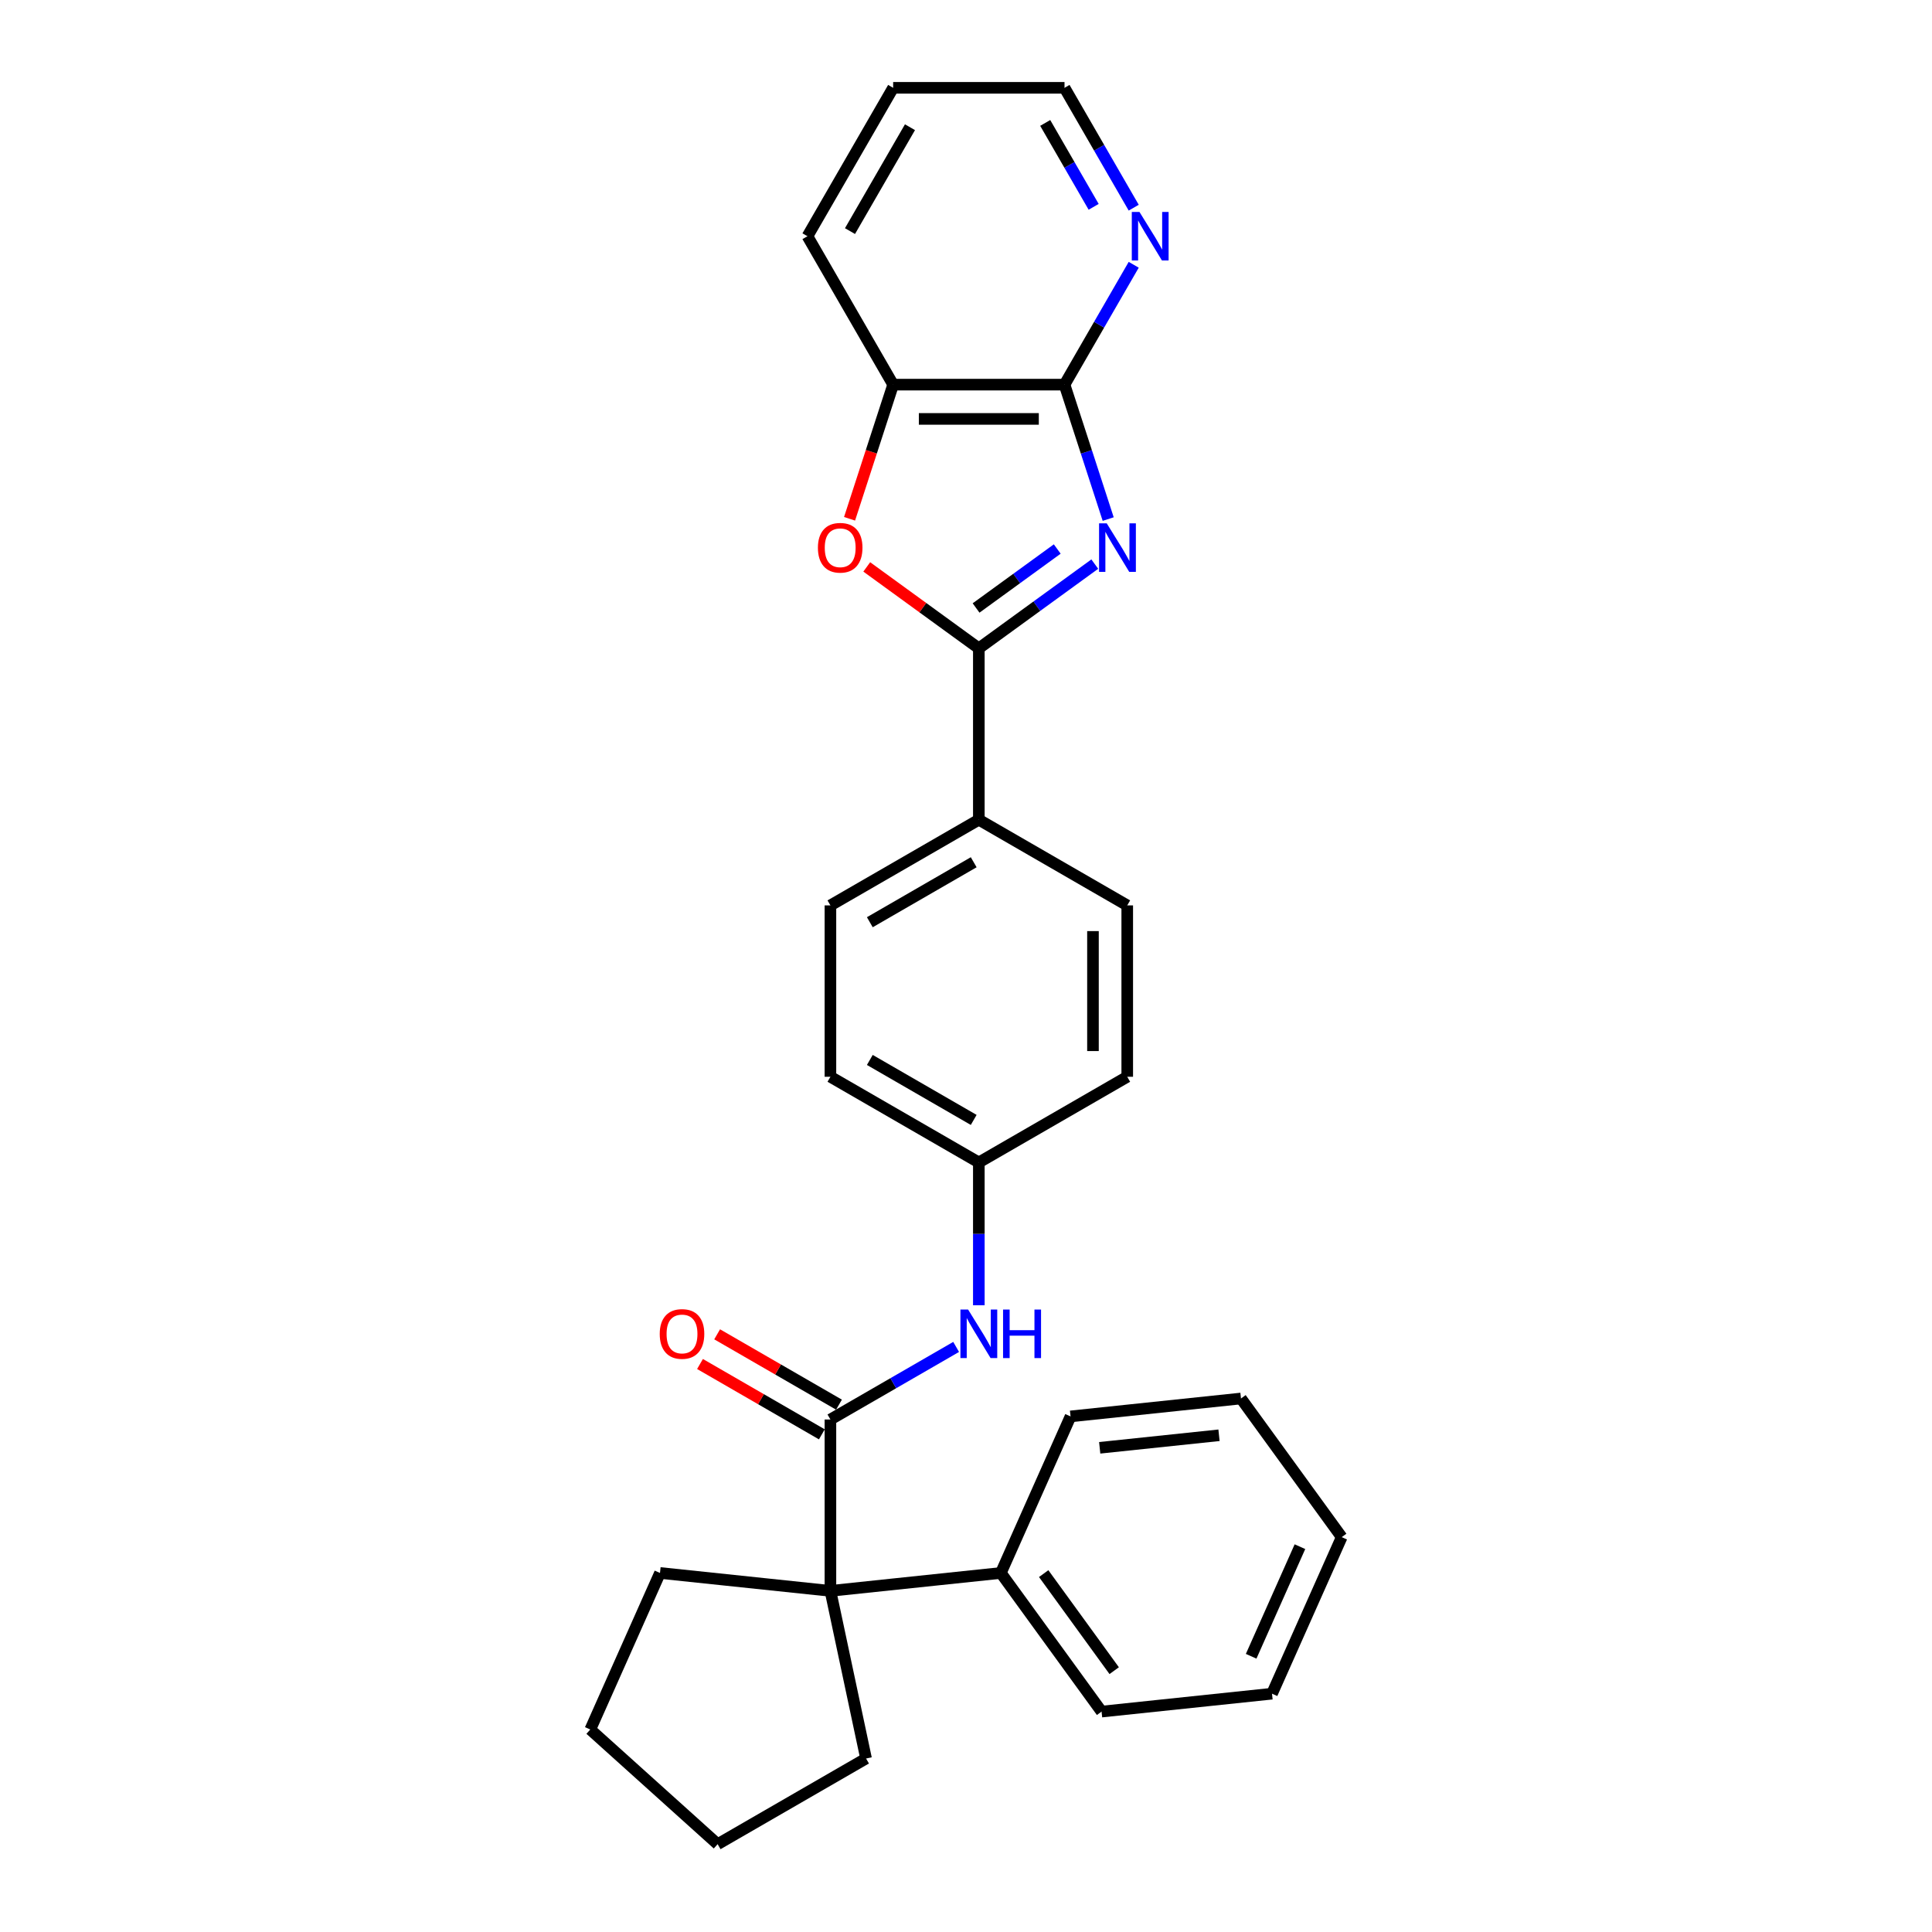 <?xml version='1.0' encoding='iso-8859-1'?>
<svg version='1.1' baseProfile='full'
              xmlns='http://www.w3.org/2000/svg'
                      xmlns:rdkit='http://www.rdkit.org/xml'
                      xmlns:xlink='http://www.w3.org/1999/xlink'
                  xml:space='preserve'
width='1000px' height='1000px' viewBox='0 0 1000 1000'>
<!-- END OF HEADER -->
<rect style='opacity:1.0;fill:#FFFFFF;stroke:none' width='1000' height='1000' x='0' y='0'> </rect>
<path class='bond-0' d='M 566.657,291.979 L 536.649,313.781' style='fill:none;fill-rule:evenodd;stroke:#0000FF;stroke-width:6px;stroke-linecap:butt;stroke-linejoin:miter;stroke-opacity:1' />
<path class='bond-0' d='M 536.649,313.781 L 506.641,335.583' style='fill:none;fill-rule:evenodd;stroke:#000000;stroke-width:6px;stroke-linecap:butt;stroke-linejoin:miter;stroke-opacity:1' />
<path class='bond-0' d='M 547.227,284.168 L 526.222,299.429' style='fill:none;fill-rule:evenodd;stroke:#0000FF;stroke-width:6px;stroke-linecap:butt;stroke-linejoin:miter;stroke-opacity:1' />
<path class='bond-0' d='M 526.222,299.429 L 505.216,314.69' style='fill:none;fill-rule:evenodd;stroke:#000000;stroke-width:6px;stroke-linecap:butt;stroke-linejoin:miter;stroke-opacity:1' />
<path class='bond-2' d='M 573.6,268.669 L 562.295,233.878' style='fill:none;fill-rule:evenodd;stroke:#0000FF;stroke-width:6px;stroke-linecap:butt;stroke-linejoin:miter;stroke-opacity:1' />
<path class='bond-2' d='M 562.295,233.878 L 550.991,199.088' style='fill:none;fill-rule:evenodd;stroke:#000000;stroke-width:6px;stroke-linecap:butt;stroke-linejoin:miter;stroke-opacity:1' />
<path class='bond-3' d='M 506.641,335.583 L 477.635,314.509' style='fill:none;fill-rule:evenodd;stroke:#000000;stroke-width:6px;stroke-linecap:butt;stroke-linejoin:miter;stroke-opacity:1' />
<path class='bond-3' d='M 477.635,314.509 L 448.63,293.435' style='fill:none;fill-rule:evenodd;stroke:#FF0000;stroke-width:6px;stroke-linecap:butt;stroke-linejoin:miter;stroke-opacity:1' />
<path class='bond-7' d='M 506.641,335.583 L 506.641,424.283' style='fill:none;fill-rule:evenodd;stroke:#000000;stroke-width:6px;stroke-linecap:butt;stroke-linejoin:miter;stroke-opacity:1' />
<path class='bond-1' d='M 429.825,734.734 L 462.361,715.949' style='fill:none;fill-rule:evenodd;stroke:#000000;stroke-width:6px;stroke-linecap:butt;stroke-linejoin:miter;stroke-opacity:1' />
<path class='bond-1' d='M 462.361,715.949 L 494.897,697.164' style='fill:none;fill-rule:evenodd;stroke:#0000FF;stroke-width:6px;stroke-linecap:butt;stroke-linejoin:miter;stroke-opacity:1' />
<path class='bond-4' d='M 429.825,734.734 L 429.825,823.434' style='fill:none;fill-rule:evenodd;stroke:#000000;stroke-width:6px;stroke-linecap:butt;stroke-linejoin:miter;stroke-opacity:1' />
<path class='bond-9' d='M 434.26,727.052 L 402.726,708.846' style='fill:none;fill-rule:evenodd;stroke:#000000;stroke-width:6px;stroke-linecap:butt;stroke-linejoin:miter;stroke-opacity:1' />
<path class='bond-9' d='M 402.726,708.846 L 371.192,690.64' style='fill:none;fill-rule:evenodd;stroke:#FF0000;stroke-width:6px;stroke-linecap:butt;stroke-linejoin:miter;stroke-opacity:1' />
<path class='bond-9' d='M 425.39,742.415 L 393.856,724.209' style='fill:none;fill-rule:evenodd;stroke:#000000;stroke-width:6px;stroke-linecap:butt;stroke-linejoin:miter;stroke-opacity:1' />
<path class='bond-9' d='M 393.856,724.209 L 362.322,706.003' style='fill:none;fill-rule:evenodd;stroke:#FF0000;stroke-width:6px;stroke-linecap:butt;stroke-linejoin:miter;stroke-opacity:1' />
<path class='bond-5' d='M 550.991,199.088 L 462.291,199.088' style='fill:none;fill-rule:evenodd;stroke:#000000;stroke-width:6px;stroke-linecap:butt;stroke-linejoin:miter;stroke-opacity:1' />
<path class='bond-5' d='M 537.686,216.828 L 475.596,216.828' style='fill:none;fill-rule:evenodd;stroke:#000000;stroke-width:6px;stroke-linecap:butt;stroke-linejoin:miter;stroke-opacity:1' />
<path class='bond-8' d='M 550.991,199.088 L 568.9,168.068' style='fill:none;fill-rule:evenodd;stroke:#000000;stroke-width:6px;stroke-linecap:butt;stroke-linejoin:miter;stroke-opacity:1' />
<path class='bond-8' d='M 568.9,168.068 L 586.809,137.049' style='fill:none;fill-rule:evenodd;stroke:#0000FF;stroke-width:6px;stroke-linecap:butt;stroke-linejoin:miter;stroke-opacity:1' />
<path class='bond-28' d='M 439.729,268.527 L 451.01,233.807' style='fill:none;fill-rule:evenodd;stroke:#FF0000;stroke-width:6px;stroke-linecap:butt;stroke-linejoin:miter;stroke-opacity:1' />
<path class='bond-28' d='M 451.01,233.807 L 462.291,199.088' style='fill:none;fill-rule:evenodd;stroke:#000000;stroke-width:6px;stroke-linecap:butt;stroke-linejoin:miter;stroke-opacity:1' />
<path class='bond-10' d='M 429.825,823.434 L 518.039,814.162' style='fill:none;fill-rule:evenodd;stroke:#000000;stroke-width:6px;stroke-linecap:butt;stroke-linejoin:miter;stroke-opacity:1' />
<path class='bond-16' d='M 429.825,823.434 L 448.266,910.195' style='fill:none;fill-rule:evenodd;stroke:#000000;stroke-width:6px;stroke-linecap:butt;stroke-linejoin:miter;stroke-opacity:1' />
<path class='bond-17' d='M 429.825,823.434 L 341.61,814.162' style='fill:none;fill-rule:evenodd;stroke:#000000;stroke-width:6px;stroke-linecap:butt;stroke-linejoin:miter;stroke-opacity:1' />
<path class='bond-18' d='M 462.291,199.088 L 417.941,122.271' style='fill:none;fill-rule:evenodd;stroke:#000000;stroke-width:6px;stroke-linecap:butt;stroke-linejoin:miter;stroke-opacity:1' />
<path class='bond-6' d='M 506.641,675.606 L 506.641,638.645' style='fill:none;fill-rule:evenodd;stroke:#0000FF;stroke-width:6px;stroke-linecap:butt;stroke-linejoin:miter;stroke-opacity:1' />
<path class='bond-6' d='M 506.641,638.645 L 506.641,601.683' style='fill:none;fill-rule:evenodd;stroke:#000000;stroke-width:6px;stroke-linecap:butt;stroke-linejoin:miter;stroke-opacity:1' />
<path class='bond-11' d='M 506.641,424.283 L 429.825,468.633' style='fill:none;fill-rule:evenodd;stroke:#000000;stroke-width:6px;stroke-linecap:butt;stroke-linejoin:miter;stroke-opacity:1' />
<path class='bond-11' d='M 503.989,446.299 L 450.217,477.344' style='fill:none;fill-rule:evenodd;stroke:#000000;stroke-width:6px;stroke-linecap:butt;stroke-linejoin:miter;stroke-opacity:1' />
<path class='bond-12' d='M 506.641,424.283 L 583.458,468.633' style='fill:none;fill-rule:evenodd;stroke:#000000;stroke-width:6px;stroke-linecap:butt;stroke-linejoin:miter;stroke-opacity:1' />
<path class='bond-19' d='M 586.809,107.494 L 568.9,76.474' style='fill:none;fill-rule:evenodd;stroke:#0000FF;stroke-width:6px;stroke-linecap:butt;stroke-linejoin:miter;stroke-opacity:1' />
<path class='bond-19' d='M 568.9,76.474 L 550.991,45.455' style='fill:none;fill-rule:evenodd;stroke:#000000;stroke-width:6px;stroke-linecap:butt;stroke-linejoin:miter;stroke-opacity:1' />
<path class='bond-19' d='M 566.073,107.058 L 553.537,85.344' style='fill:none;fill-rule:evenodd;stroke:#0000FF;stroke-width:6px;stroke-linecap:butt;stroke-linejoin:miter;stroke-opacity:1' />
<path class='bond-19' d='M 553.537,85.344 L 541.001,63.63' style='fill:none;fill-rule:evenodd;stroke:#000000;stroke-width:6px;stroke-linecap:butt;stroke-linejoin:miter;stroke-opacity:1' />
<path class='bond-20' d='M 518.039,814.162 L 570.175,885.922' style='fill:none;fill-rule:evenodd;stroke:#000000;stroke-width:6px;stroke-linecap:butt;stroke-linejoin:miter;stroke-opacity:1' />
<path class='bond-20' d='M 540.211,814.499 L 576.707,864.731' style='fill:none;fill-rule:evenodd;stroke:#000000;stroke-width:6px;stroke-linecap:butt;stroke-linejoin:miter;stroke-opacity:1' />
<path class='bond-21' d='M 518.039,814.162 L 554.116,733.13' style='fill:none;fill-rule:evenodd;stroke:#000000;stroke-width:6px;stroke-linecap:butt;stroke-linejoin:miter;stroke-opacity:1' />
<path class='bond-15' d='M 429.825,468.633 L 429.825,557.333' style='fill:none;fill-rule:evenodd;stroke:#000000;stroke-width:6px;stroke-linecap:butt;stroke-linejoin:miter;stroke-opacity:1' />
<path class='bond-14' d='M 583.458,468.633 L 583.458,557.333' style='fill:none;fill-rule:evenodd;stroke:#000000;stroke-width:6px;stroke-linecap:butt;stroke-linejoin:miter;stroke-opacity:1' />
<path class='bond-14' d='M 565.718,481.938 L 565.718,544.028' style='fill:none;fill-rule:evenodd;stroke:#000000;stroke-width:6px;stroke-linecap:butt;stroke-linejoin:miter;stroke-opacity:1' />
<path class='bond-13' d='M 506.641,601.683 L 583.458,557.333' style='fill:none;fill-rule:evenodd;stroke:#000000;stroke-width:6px;stroke-linecap:butt;stroke-linejoin:miter;stroke-opacity:1' />
<path class='bond-30' d='M 506.641,601.683 L 429.825,557.333' style='fill:none;fill-rule:evenodd;stroke:#000000;stroke-width:6px;stroke-linecap:butt;stroke-linejoin:miter;stroke-opacity:1' />
<path class='bond-30' d='M 503.989,579.668 L 450.217,548.623' style='fill:none;fill-rule:evenodd;stroke:#000000;stroke-width:6px;stroke-linecap:butt;stroke-linejoin:miter;stroke-opacity:1' />
<path class='bond-24' d='M 448.266,910.195 L 371.45,954.545' style='fill:none;fill-rule:evenodd;stroke:#000000;stroke-width:6px;stroke-linecap:butt;stroke-linejoin:miter;stroke-opacity:1' />
<path class='bond-23' d='M 341.61,814.162 L 305.533,895.194' style='fill:none;fill-rule:evenodd;stroke:#000000;stroke-width:6px;stroke-linecap:butt;stroke-linejoin:miter;stroke-opacity:1' />
<path class='bond-29' d='M 417.941,122.271 L 462.291,45.455' style='fill:none;fill-rule:evenodd;stroke:#000000;stroke-width:6px;stroke-linecap:butt;stroke-linejoin:miter;stroke-opacity:1' />
<path class='bond-29' d='M 439.957,119.619 L 471.002,65.847' style='fill:none;fill-rule:evenodd;stroke:#000000;stroke-width:6px;stroke-linecap:butt;stroke-linejoin:miter;stroke-opacity:1' />
<path class='bond-22' d='M 550.991,45.455 L 462.291,45.455' style='fill:none;fill-rule:evenodd;stroke:#000000;stroke-width:6px;stroke-linecap:butt;stroke-linejoin:miter;stroke-opacity:1' />
<path class='bond-25' d='M 570.175,885.922 L 658.39,876.65' style='fill:none;fill-rule:evenodd;stroke:#000000;stroke-width:6px;stroke-linecap:butt;stroke-linejoin:miter;stroke-opacity:1' />
<path class='bond-26' d='M 554.116,733.13 L 642.331,723.859' style='fill:none;fill-rule:evenodd;stroke:#000000;stroke-width:6px;stroke-linecap:butt;stroke-linejoin:miter;stroke-opacity:1' />
<path class='bond-26' d='M 569.203,749.382 L 630.953,742.892' style='fill:none;fill-rule:evenodd;stroke:#000000;stroke-width:6px;stroke-linecap:butt;stroke-linejoin:miter;stroke-opacity:1' />
<path class='bond-31' d='M 305.533,895.194 L 371.45,954.545' style='fill:none;fill-rule:evenodd;stroke:#000000;stroke-width:6px;stroke-linecap:butt;stroke-linejoin:miter;stroke-opacity:1' />
<path class='bond-32' d='M 658.39,876.65 L 694.467,795.619' style='fill:none;fill-rule:evenodd;stroke:#000000;stroke-width:6px;stroke-linecap:butt;stroke-linejoin:miter;stroke-opacity:1' />
<path class='bond-32' d='M 647.595,857.28 L 672.849,800.558' style='fill:none;fill-rule:evenodd;stroke:#000000;stroke-width:6px;stroke-linecap:butt;stroke-linejoin:miter;stroke-opacity:1' />
<path class='bond-27' d='M 642.331,723.859 L 694.467,795.619' style='fill:none;fill-rule:evenodd;stroke:#000000;stroke-width:6px;stroke-linecap:butt;stroke-linejoin:miter;stroke-opacity:1' />
<path  class='atom-0' d='M 572.848 270.887
L 581.08 284.192
Q 581.896 285.504, 583.209 287.881
Q 584.521 290.259, 584.592 290.401
L 584.592 270.887
L 587.927 270.887
L 587.927 296.006
L 584.486 296.006
L 575.651 281.46
Q 574.622 279.757, 573.523 277.805
Q 572.458 275.854, 572.139 275.251
L 572.139 296.006
L 568.875 296.006
L 568.875 270.887
L 572.848 270.887
' fill='#0000FF'/>
<path  class='atom-4' d='M 423.35 283.517
Q 423.35 277.486, 426.331 274.115
Q 429.311 270.745, 434.881 270.745
Q 440.452 270.745, 443.432 274.115
Q 446.412 277.486, 446.412 283.517
Q 446.412 289.62, 443.396 293.097
Q 440.381 296.539, 434.881 296.539
Q 429.346 296.539, 426.331 293.097
Q 423.35 289.655, 423.35 283.517
M 434.881 293.7
Q 438.713 293.7, 440.771 291.146
Q 442.864 288.556, 442.864 283.517
Q 442.864 278.586, 440.771 276.102
Q 438.713 273.583, 434.881 273.583
Q 431.049 273.583, 428.956 276.067
Q 426.898 278.55, 426.898 283.517
Q 426.898 288.591, 428.956 291.146
Q 431.049 293.7, 434.881 293.7
' fill='#FF0000'/>
<path  class='atom-7' d='M 501.089 677.824
L 509.32 691.129
Q 510.136 692.441, 511.449 694.818
Q 512.761 697.196, 512.832 697.338
L 512.832 677.824
L 516.168 677.824
L 516.168 702.943
L 512.726 702.943
L 503.891 688.397
Q 502.863 686.694, 501.763 684.742
Q 500.698 682.791, 500.379 682.188
L 500.379 702.943
L 497.115 702.943
L 497.115 677.824
L 501.089 677.824
' fill='#0000FF'/>
<path  class='atom-7' d='M 519.183 677.824
L 522.589 677.824
L 522.589 688.503
L 535.433 688.503
L 535.433 677.824
L 538.839 677.824
L 538.839 702.943
L 535.433 702.943
L 535.433 691.341
L 522.589 691.341
L 522.589 702.943
L 519.183 702.943
L 519.183 677.824
' fill='#0000FF'/>
<path  class='atom-9' d='M 589.789 109.711
L 598.02 123.016
Q 598.836 124.329, 600.149 126.706
Q 601.462 129.083, 601.533 129.225
L 601.533 109.711
L 604.868 109.711
L 604.868 134.831
L 601.426 134.831
L 592.592 120.284
Q 591.563 118.581, 590.463 116.63
Q 589.398 114.678, 589.079 114.075
L 589.079 134.831
L 585.815 134.831
L 585.815 109.711
L 589.789 109.711
' fill='#0000FF'/>
<path  class='atom-10' d='M 341.477 690.454
Q 341.477 684.423, 344.457 681.052
Q 347.438 677.682, 353.008 677.682
Q 358.578 677.682, 361.559 681.052
Q 364.539 684.423, 364.539 690.454
Q 364.539 696.557, 361.523 700.034
Q 358.507 703.476, 353.008 703.476
Q 347.473 703.476, 344.457 700.034
Q 341.477 696.592, 341.477 690.454
M 353.008 700.637
Q 356.84 700.637, 358.898 698.083
Q 360.991 695.493, 360.991 690.454
Q 360.991 685.523, 358.898 683.039
Q 356.84 680.52, 353.008 680.52
Q 349.176 680.52, 347.083 683.004
Q 345.025 685.487, 345.025 690.454
Q 345.025 695.528, 347.083 698.083
Q 349.176 700.637, 353.008 700.637
' fill='#FF0000'/>
</svg>
